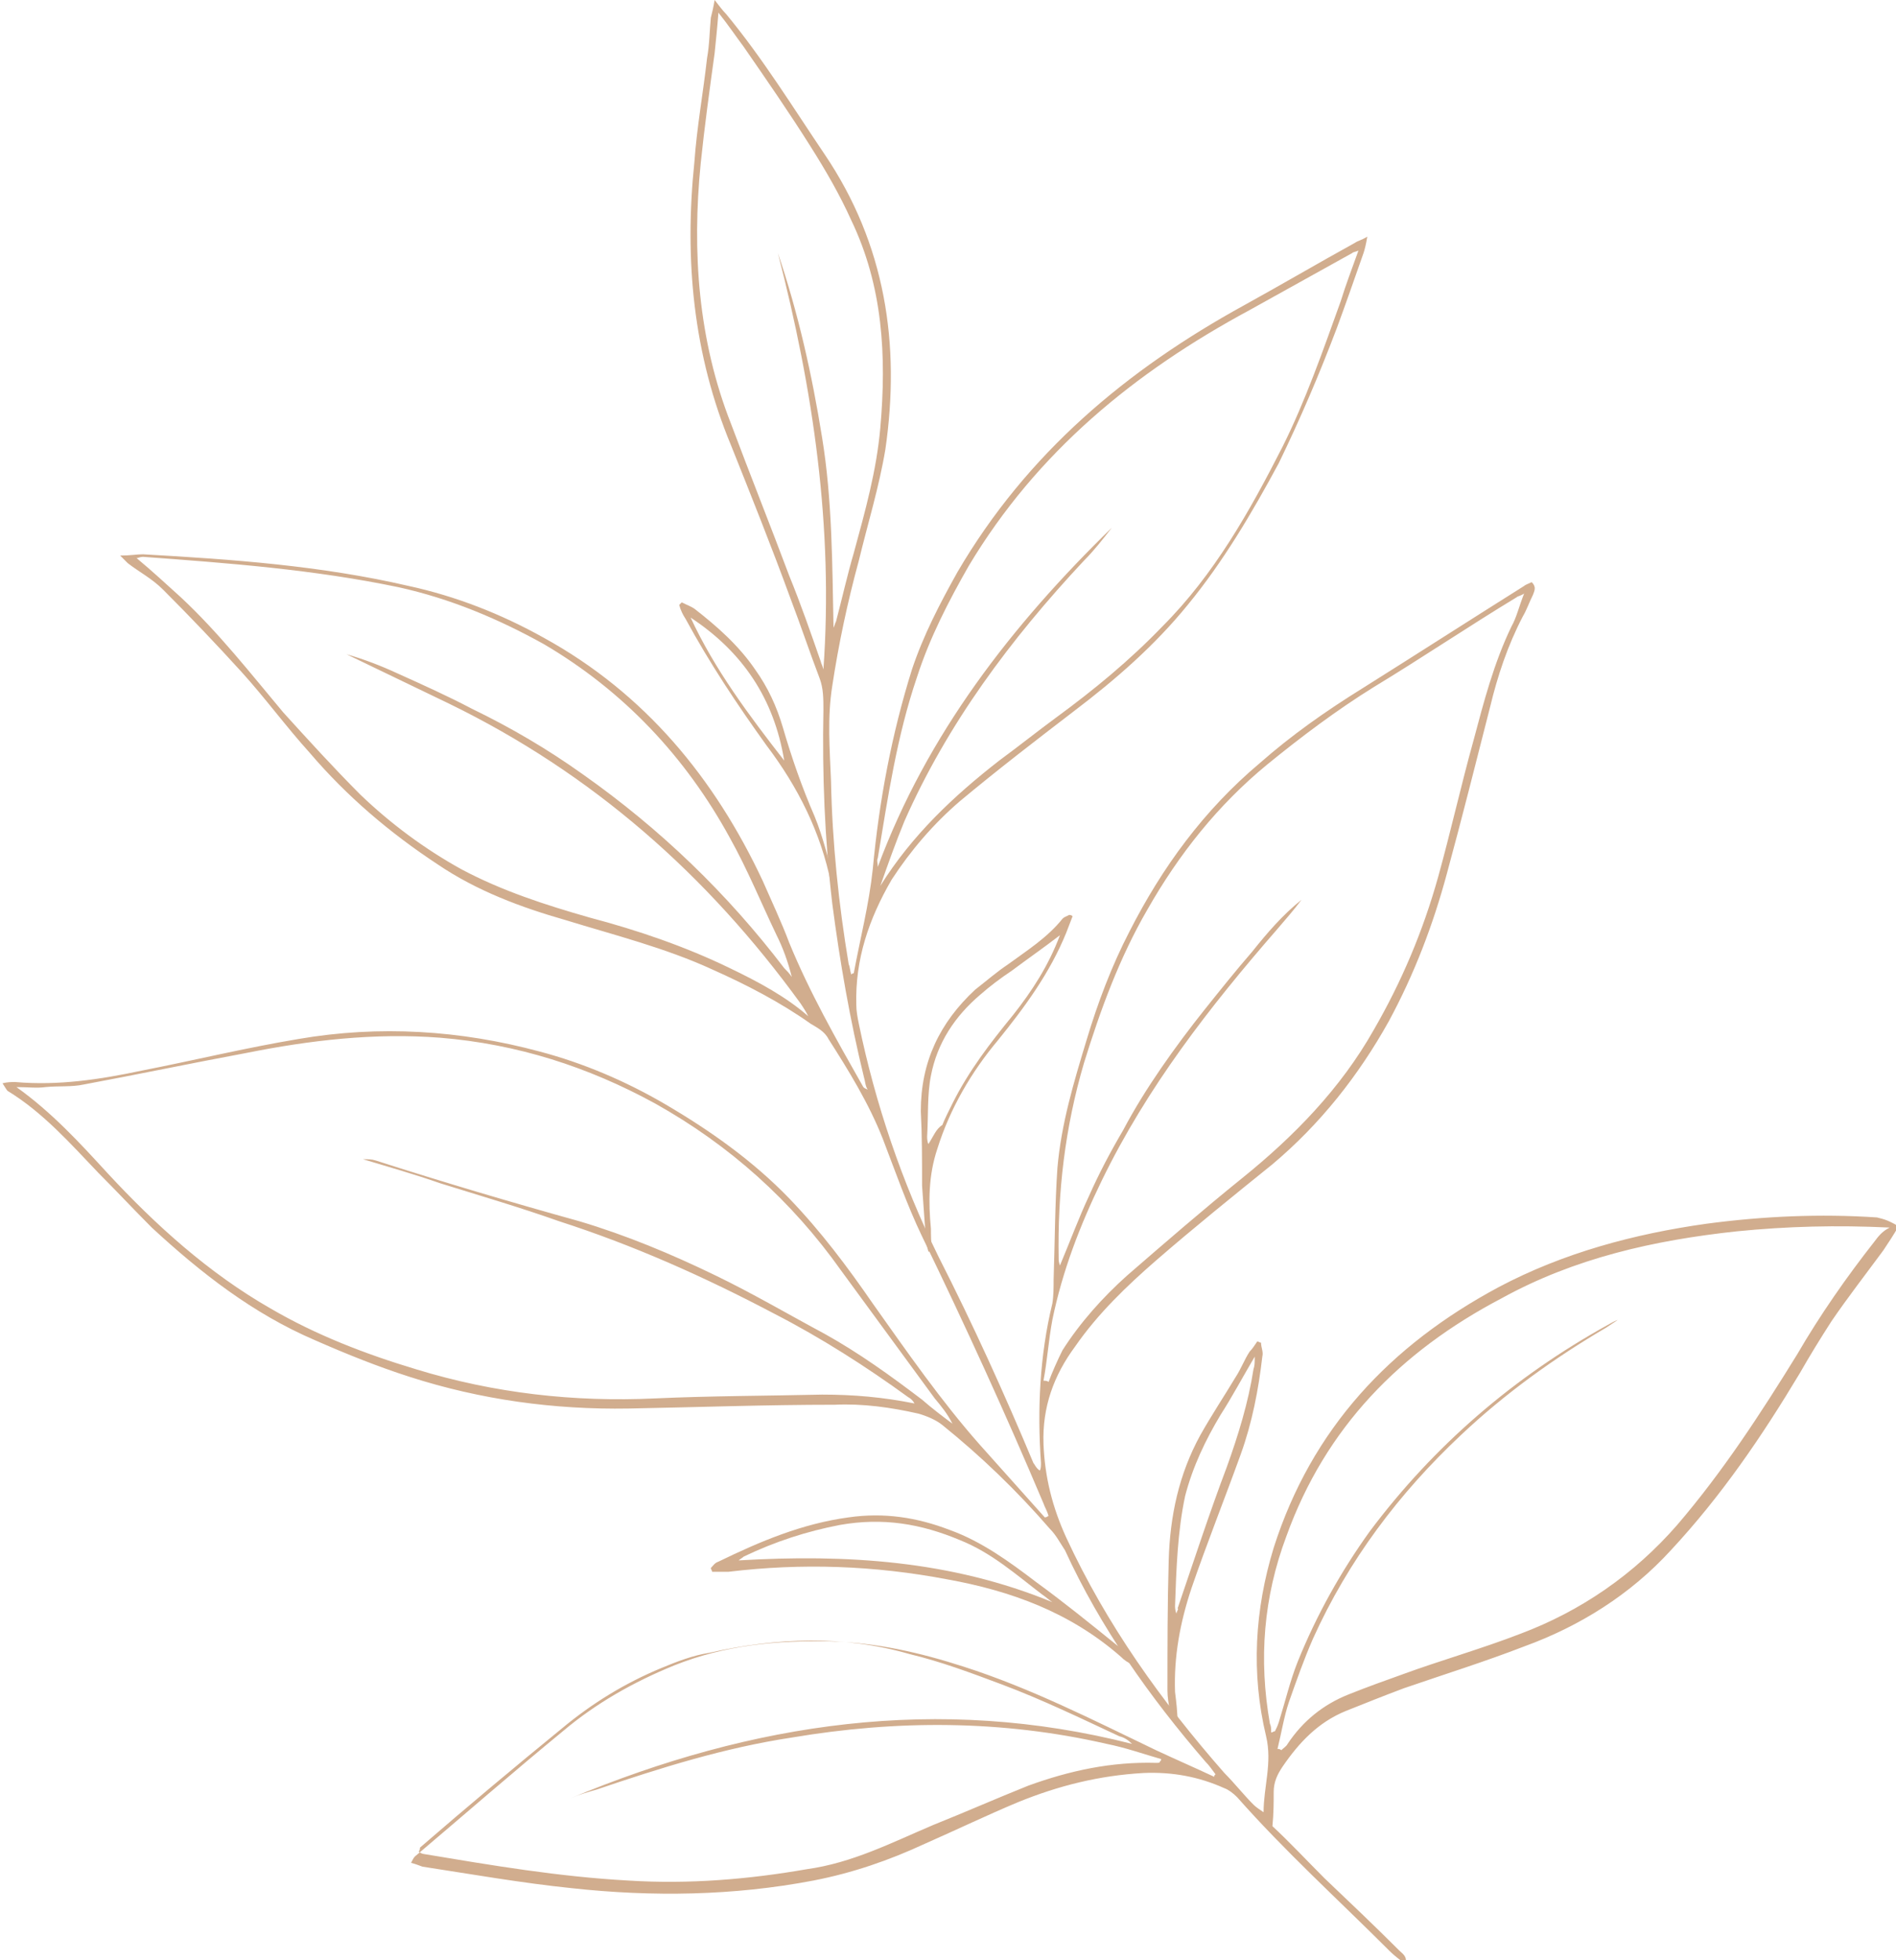 <?xml version="1.0" encoding="utf-8"?>
<!-- Generator: $$$/GeneralStr/196=Adobe Illustrator 27.6.0, SVG Export Plug-In . SVG Version: 6.00 Build 0)  -->
<svg version="1.1" id="Calque_1" xmlns="http://www.w3.org/2000/svg" xmlns:xlink="http://www.w3.org/1999/xlink" x="0px" y="0px"
	 viewBox="0 0 149.9 154.9" style="enable-background:new 0 0 149.9 154.9;" xml:space="preserve">
<style type="text/css">
	.st0{fill:#D1AD8E;}
</style>
<g>
	<g>
		<path class="st0" d="M148.4,96.2c-4.5-0.3-9-0.1-13.5,0.5c-5.7,0.8-11.3,2.3-16.4,5c-8.6,4.6-14.8,11.2-17.8,20.6
			c-1.5,4.9-1.8,9.9-0.6,14.9c0.5,2.1-0.2,4-0.2,6c-0.3-0.2-0.6-0.4-0.8-0.6c-0.8-0.8-1.5-1.7-2.3-2.5c-5-5.7-9.3-11.7-12.5-18.6
			c-1.1-2.4-1.7-4.8-1.8-7.4c-0.1-2.9,0.8-5.4,2.5-7.7c1.8-2.6,4.1-4.8,6.4-6.8c3-2.6,6.1-5.1,9.2-7.6c3.8-3.2,6.8-7,9.2-11.3
			c2-3.7,3.5-7.6,4.6-11.7c1.2-4.4,2.3-8.8,3.4-13.1c0.6-2.5,1.4-4.9,2.6-7.2c0.3-0.5,0.5-1.1,0.8-1.7c0.1-0.3,0.3-0.6-0.1-1
			c-0.2,0.1-0.5,0.2-0.6,0.3c-4.3,2.7-8.5,5.4-12.8,8.1c-2.9,1.8-5.6,3.7-8.1,5.9c-4.4,3.7-7.7,8.2-10.3,13.3
			c-1.4,2.7-2.5,5.6-3.4,8.6c-1,3.3-2,6.6-2.3,10.1c-0.2,2.9-0.2,5.9-0.3,8.8c0,0.6,0,1.3-0.1,1.9c-1,4.1-1.2,8.4-0.9,12.6
			c0,0.2,0,0.5-0.1,0.6c-0.3-0.2-0.4-0.5-0.5-0.6c-2.3-5.5-4.8-11-7.5-16.3c-2.9-5.9-5-12.1-6.3-18.4c-0.1-0.5-0.2-1-0.2-1.5
			c-0.1-3.6,1-6.8,2.8-9.9c1.5-2.3,3.3-4.4,5.4-6.2c3-2.5,6-4.8,9-7.1c3.3-2.5,6.4-5.2,9-8.4c2.8-3.4,5.1-7.3,7.2-11.2
			c1.7-3.5,3.2-7,4.6-10.7c0.7-1.9,1.4-3.9,2.1-5.9c0.1-0.3,0.2-0.7,0.3-1.3c-0.5,0.3-0.7,0.3-1,0.5c-2.9,1.6-5.8,3.3-8.7,4.9
			c-9.3,5.1-17.2,11.7-22.7,21.1c-1.4,2.5-2.7,5-3.6,7.7C70.5,58,69.5,63.3,69,68.7c-0.3,2.8-1,5.5-1.5,8.2c0,0-0.1,0-0.2,0.1
			c-0.1-0.3-0.1-0.6-0.2-0.8c-0.8-4.8-1.3-9.6-1.4-14.5c-0.1-2.5-0.3-5,0.1-7.5c0.5-3.3,1.2-6.6,2.1-9.9c0.7-2.9,1.6-5.8,2.1-8.8
			c1.2-8.3,0-16.2-4.8-23.3c-2.5-3.7-4.9-7.6-7.8-11.1c-0.3-0.3-0.5-0.6-0.9-1.1c-0.1,0.6-0.2,1-0.3,1.4c-0.1,1-0.1,2.1-0.3,3.2
			c-0.3,2.7-0.8,5.4-1,8.2c-0.8,7.7-0.1,15.2,2.9,22.4c1.6,4,3.2,8,4.7,12.1c0.8,2.1,1.5,4.2,2.3,6.3c0.3,0.8,0.3,1.6,0.3,2.5
			c-0.1,5.1,0.1,10.2,0.7,15.3c0.6,4.6,1.4,9.2,2.5,13.7c0.1,0.3,0.1,0.7,0.3,1c-0.2-0.1-0.3-0.1-0.4-0.3c-2.1-3.7-4.2-7.4-5.8-11.3
			c-0.6-1.6-1.4-3.3-2.1-4.9c-3.8-8.1-9.3-14.8-17.3-19.2c-3.4-1.9-7-3.3-10.7-4.1c-6.9-1.6-13.9-2.1-21-2.5c-0.5,0-1,0.1-1.8,0.1
			c0.3,0.3,0.5,0.5,0.6,0.6c0.9,0.7,1.9,1.2,2.8,2.1c2.1,2.1,4.2,4.3,6.2,6.5c1.9,2.1,3.5,4.3,5.4,6.4c2.9,3.4,6.3,6.3,10.1,8.8
			c3.1,2.1,6.6,3.4,10.1,4.4c3.9,1.2,7.9,2.2,11.6,3.9c2.7,1.2,5.4,2.6,7.8,4.3c0.5,0.3,1.1,0.6,1.4,1.2c1.6,2.5,3.2,5.1,4.3,7.9
			c1,2.6,1.9,5.2,3.1,7.7c3.4,7,6.6,14,9.6,21.1c0.1,0.3,0.3,0.6,0.4,1c-0.1,0-0.1,0.1-0.3,0.1c-1.7-1.9-3.4-3.8-5.1-5.7
			c-3.1-3.5-5.8-7.4-8.5-11.2c-2-2.9-4.1-5.7-6.6-8.3c-2.9-3-6.3-5.4-9.9-7.5c-3.1-1.8-6.4-3.2-9.8-4.1c-6.3-1.7-12.7-2.1-19.1-1
			c-4.2,0.7-8.3,1.7-12.4,2.5c-3.3,0.7-6.6,1.2-10,0.9c-0.3,0-0.6,0-1,0.1c0.2,0.3,0.3,0.5,0.4,0.6c2.8,1.7,5,4.2,7.2,6.5
			c1.4,1.4,2.8,2.9,4.2,4.3c3.9,3.6,8,6.8,12.9,8.9c2.5,1.1,5,2.1,7.5,2.9c5.6,1.8,11.4,2.6,17.3,2.5c5.4-0.1,10.8-0.3,16.3-0.3
			c2.2-0.1,4.4,0.2,6.6,0.7c0.7,0.2,1.4,0.5,1.9,0.9c3.1,2.5,5.9,5.2,8.5,8.2c0.5,0.5,0.8,1.1,1.2,1.7c2.8,6.1,6.7,11.6,11.1,16.7
			c0.3,0.3,0.5,0.6,0.8,1c-0.1,0.1-0.1,0.1-0.1,0.2c-1.5-0.7-3.1-1.4-4.6-2.1c-5-2.4-9.9-4.9-15.2-6.6c-3.4-1.1-6.9-1.9-10.5-2
			c-4.3-0.1-8.4,0.3-12.4,1.9c-3.2,1.3-6.2,3-8.8,5.2c-3.9,3.2-7.8,6.6-11.7,9.9c-0.1,0.1-0.2,0.3-0.3,0.5c0.4,0.1,0.6,0.2,0.9,0.3
			c3.9,0.6,7.9,1.3,11.8,1.7c6.4,0.7,12.8,0.6,19.1-0.6c3.1-0.6,6-1.6,8.8-2.9c2.5-1.1,5-2.3,7.4-3.3c3.2-1.3,6.4-2.1,9.9-2.3
			c2.3-0.1,4.4,0.3,6.4,1.2c0.3,0.1,0.7,0.4,1,0.7c3.8,4.3,8,8.1,12.1,12.2c0.3,0.3,0.7,0.6,1.2,1c0.2-0.6-0.2-0.8-0.5-1.1
			c-1.9-1.9-3.9-3.8-5.9-5.7c-1.4-1.4-2.7-2.8-4.1-4.1c0.1-1,0.1-1.9,0.1-2.7c0-0.8,0.3-1.4,0.7-2c1.3-1.9,2.8-3.5,5-4.4
			c1.5-0.6,3-1.2,4.6-1.8c3.2-1.1,6.4-2.1,9.5-3.3c4.4-1.6,8.4-4.1,11.6-7.6c4-4.3,7.2-9,10.2-14c0.8-1.4,1.6-2.7,2.5-4.1
			c1.3-1.9,2.7-3.7,4.1-5.6c0.4-0.6,0.8-1.2,1.2-1.9C149.1,96.3,148.7,96.3,148.4,96.2z M82.9,109.2c-0.1-0.1-0.3-0.1-0.4-0.1
			c0.3-1.6,0.4-3.2,0.7-4.8c0.8-3.9,2.2-7.5,3.9-11c3.6-7.4,8.5-13.7,13.9-19.9c0.6-0.7,1.3-1.5,1.9-2.3c-1.5,1.2-2.7,2.6-3.9,4.1
			c-1.3,1.5-2.5,3-3.7,4.5c-1.2,1.5-2.4,3.1-3.5,4.7c-1.1,1.6-2.1,3.2-3,4.9c-1,1.7-1.9,3.4-2.7,5.2c-0.8,1.7-1.5,3.6-2.3,5.5
			c-0.1-0.3-0.1-0.4-0.1-0.5c-0.1-5.3,0.5-10.4,2-15.5c1.3-4.2,2.8-8.3,5-12.1c2.5-4.4,5.6-8.3,9.5-11.5c2.7-2.2,5.5-4.3,8.4-6.1
			c3.8-2.3,7.5-4.8,11.3-7.1c0.1-0.1,0.3-0.1,0.6-0.3c-0.4,1-0.6,1.9-1,2.6c-1.4,2.9-2.2,6-3,9c-1,3.6-1.8,7.2-2.8,10.8
			c-1.2,4.3-2.9,8.3-5.1,12.1c-2.6,4.6-6.3,8.4-10.4,11.7c-3.1,2.5-6.1,5.1-9.1,7.7c-1.9,1.7-3.7,3.7-5.1,5.9
			C83.6,107.5,83.2,108.4,82.9,109.2z M71.5,64.9c3.4-7.7,8.4-14.4,14.2-20.6c0.8-0.8,1.5-1.7,2.2-2.6C80,49.4,73.3,58,69.4,68.5
			c0-0.3-0.1-0.5,0-0.7c0.8-4.8,1.5-9.6,3.1-14.3c1-3.1,2.5-6,4.1-8.8c5.4-9,13.1-15.3,22.2-20.2c2.7-1.5,5.4-3,8.1-4.5
			c0.1-0.1,0.3-0.1,0.5-0.2c-0.5,1.4-1,2.7-1.4,4c-1.4,3.9-2.8,7.9-4.6,11.5c-2.6,5.1-5.4,10.1-9.5,14.2c-2.6,2.7-5.4,5-8.4,7.2
			c-1.5,1.1-3,2.3-4.5,3.4c-3.6,2.8-6.9,5.9-9.4,9.9C70.2,68.3,70.8,66.6,71.5,64.9z M64.9,52.3c-0.8-2.3-1.6-4.6-2.5-6.8
			c-1.5-4-3.1-8-4.6-12c-2.6-6.6-3.1-13.6-2.4-20.6c0.3-2.9,0.7-5.8,1.1-8.7c0.1-1,0.2-1.9,0.3-3.2c0.8,1,1.4,1.9,2,2.7
			c1.8,2.6,3.6,5.2,5.3,7.9c1.2,1.9,2.3,3.8,3.2,5.8c2.5,5.2,2.8,10.7,2.3,16.4c-0.3,3.4-1.2,6.6-2.1,9.9c-0.5,1.7-0.9,3.5-1.4,5.4
			c-0.1,0.2-0.1,0.3-0.2,0.5c-0.1-5-0.1-10.1-0.9-15c-0.8-5-1.9-9.9-3.5-14.6c2.8,10.8,4.4,21.7,3.6,32.9
			C65,52.5,64.9,52.4,64.9,52.3z M57.7,76.5c-3.5-1.7-7.3-3-11.1-4c-3.5-1-6.9-2.1-10.1-3.8c-2.9-1.6-5.6-3.6-8-5.9
			c-2.1-2.1-4.1-4.3-6.1-6.5c-2.6-3.1-5.1-6.3-8.1-9.1c-1.1-1-2.3-2.1-3.5-3.1c0.1,0,0.3-0.1,0.5-0.1c6.8,0.5,13.5,1,20.2,2.4
			c4.1,0.9,7.9,2.5,11.5,4.5c6.3,3.7,11.2,8.9,14.7,15.3c1.4,2.5,2.5,5.2,3.7,7.7c0.5,1,0.9,2.1,1.2,3.3c-0.2-0.3-0.4-0.5-0.6-0.7
			c-4.5-5.9-9.8-11-15.9-15.3c-2.8-2-5.7-3.7-8.8-5.2c-1.9-1-3.9-1.9-5.9-2.8c-1.3-0.6-2.6-1.1-4-1.5c2.7,1.3,5.4,2.6,8.1,3.9
			c11.3,5.5,20.4,13.5,27.8,23.7c0.2,0.3,0.4,0.6,0.6,1C62.2,78.8,60,77.6,57.7,76.5z M72.9,110.6c-2.5-1.9-5-3.7-7.7-5.2
			c-2.8-1.5-5.7-3.2-8.6-4.6c-3.5-1.7-7.1-3.2-10.8-4.3C40.4,95,35,93.4,29.7,91.7c-0.3-0.1-0.6-0.1-1-0.1c2,0.6,4.1,1.2,6.1,1.9
			c3.2,1,6.3,1.9,9.4,3c5.9,1.9,11.5,4.4,17,7.3c3.7,1.9,7.3,4.2,10.6,6.6c0.2,0.1,0.4,0.3,0.5,0.5c-2.5-0.5-4.8-0.7-7.3-0.7
			c-4.4,0.1-8.8,0.1-13.2,0.3c-6.4,0.3-12.7-0.4-18.9-2.3c-4-1.2-7.9-2.7-11.5-4.8c-4.9-2.8-9.1-6.6-12.9-10.7
			c-2.2-2.4-4.4-4.8-7.2-6.8c0.9,0,1.6,0.1,2.3,0c1-0.1,2.1,0,3-0.2c4.3-0.8,8.6-1.7,12.9-2.5c5-1,10.1-1.6,15.3-1.2
			c6.1,0.5,11.7,2.3,17,5.2c5.9,3.3,10.8,7.7,14.7,13.2c2.5,3.4,4.9,6.7,7.4,10.1c0.5,0.6,1,1.2,1.4,2
			C74.5,111.9,73.7,111.3,72.9,110.6z M91.4,139.3c-3.5-0.1-6.8,0.6-10.1,1.8c-2.5,1-5,2.1-7.5,3.1c-3.3,1.4-6.4,3-10,3.5
			c-4.6,0.8-9.3,1.2-14.1,0.9c-5.5-0.3-10.8-1.2-16.2-2.1c-0.1,0-0.3-0.1-0.4-0.2c0.1-0.1,0.1-0.2,0.1-0.3c3.7-3.2,7.4-6.3,11.2-9.4
			c2.4-2,5-3.6,7.9-4.8c1.2-0.5,2.5-1,3.8-1.2c5.3-1.2,10.6-1.4,15.8,0.1c2.5,0.6,4.9,1.5,7.3,2.4c3.2,1.2,6.3,2.7,9.3,4.1
			c0.4,0.1,0.7,0.3,1,0.6c-15.3-3.9-30-1.7-44.4,4.3c0.7-0.3,1.4-0.5,2.1-0.7c5-1.7,10.1-3.3,15.4-4.1c8.3-1.4,16.6-1.4,24.9,0.5
			c1.5,0.3,2.9,0.8,4.3,1.2c0,0.1,0,0.1-0.1,0.2C91.7,139.3,91.6,139.3,91.4,139.3z M148.2,98.1c-2.2,2.8-4.3,5.8-6.1,8.9
			c-2.9,4.7-5.9,9.3-9.5,13.5c-3.4,3.9-7.6,6.8-12.4,8.6c-3.1,1.2-6.3,2.1-9.3,3.2c-1.4,0.5-2.8,1-4.3,1.6c-2,0.8-3.6,2.1-4.8,3.9
			c-0.1,0.2-0.3,0.3-0.5,0.5c-0.1-0.1-0.2-0.1-0.3-0.1c0.3-1.2,0.5-2.5,0.9-3.7c0.6-1.7,1.2-3.4,1.9-5c2.8-6.2,6.8-11.5,11.7-16.1
			c3.5-3.3,7.4-6.1,11.5-8.5c0.3-0.2,0.6-0.4,0.9-0.6c-0.3,0.1-0.6,0.3-0.8,0.4c-7.4,4.1-13.7,9.5-18.8,16.3
			c-2.3,3.2-4.2,6.6-5.7,10.3c-0.6,1.5-1,3.2-1.5,4.8c-0.1,0.3-0.2,0.5-0.3,0.7c-0.1,0-0.2,0.1-0.3,0.1c0-0.3,0-0.5-0.1-0.7
			c-0.9-5.1-0.5-10,1.3-14.8c3.1-8.6,9-14.6,17-18.8c5.8-3.2,12.1-4.6,18.6-5.3c4-0.4,7.9-0.5,12.1-0.3
			C148.8,97.3,148.5,97.7,148.2,98.1z"/>
	</g>
	<g>
		<path class="st0" d="M88.3,130c-2.1-1.7-4.2-3.4-6.4-5c-2.1-1.6-4.3-3.2-6.8-4.1c-2.6-1-5.2-1.4-8-1c-3.7,0.5-7,1.9-10.3,3.5
			c-0.3,0.1-0.4,0.3-0.6,0.5c0,0.1,0.1,0.2,0.1,0.3c0.5,0,0.9,0,1.3,0c5.8-0.7,11.5-0.5,17.3,0.6c5,0.9,9.7,2.6,13.7,6.1
			c0.3,0.3,0.6,0.5,0.9,0.6c0.1-0.1,0.1-0.1,0.2-0.2C89.2,130.8,88.8,130.3,88.3,130z M58.4,123.3c0.1-0.1,0.3-0.2,0.4-0.3
			c2.5-1.2,5-2,7.6-2.5c3.4-0.6,6.4-0.1,9.5,1.2c2.5,1,4.4,2.7,6.5,4.3c0.3,0.2,0.5,0.4,0.8,0.6C75.2,123.3,66.9,122.8,58.4,123.3z"
			/>
		<path class="st0" d="M92.9,133.7c-0.1-2.8,0.4-5.5,1.3-8.2c1.2-3.5,2.6-7,3.9-10.6c0.9-2.5,1.4-5.1,1.7-7.7
			c0.1-0.4-0.1-0.7-0.1-1.1c-0.1,0-0.2-0.1-0.3-0.1c-0.2,0.3-0.4,0.6-0.6,0.8c-0.4,0.6-0.7,1.4-1.1,2c-0.9,1.5-1.9,3-2.8,4.6
			c-1.7,3.1-2.4,6.4-2.5,9.9c-0.1,3.4-0.1,6.8-0.1,10.3c0,0.5,0.1,1.1,0.2,1.6c0.1,0.4,0.3,0.7,0.4,1.1c0.1,0,0.1-0.1,0.2-0.1
			C93.1,135.3,93,134.5,92.9,133.7z M93,127.5c-0.1-0.3-0.1-0.5-0.1-0.6c0.1-2.9,0.2-5.9,0.8-8.7c0.6-2.3,1.6-4.4,2.8-6.4
			c0.9-1.4,1.7-2.9,2.7-4.6c0,0.5,0,0.7-0.1,1c-0.4,2.6-1.2,5.2-2.1,7.7c-1.4,3.7-2.6,7.4-3.9,11.2C93.2,127.1,93.1,127.2,93,127.5z
			"/>
		<path class="st0" d="M73.6,97.1c-0.2-2.1-0.2-4.2,0.5-6.3c1-3.2,2.7-6.1,4.8-8.6c2.1-2.6,4.1-5.3,5.4-8.5c0.2-0.5,0.3-0.8,0.5-1.3
			c-0.1-0.1-0.2-0.1-0.3-0.1c-0.1,0.1-0.3,0.1-0.5,0.3c-1.2,1.5-2.8,2.5-4.3,3.6c-0.9,0.6-1.7,1.3-2.6,2c-2.8,2.6-4.3,5.7-4.3,9.6
			c0.1,1.9,0.1,3.9,0.1,5.9c0.1,1.4,0.2,2.8,0.3,4.2c0,0.3,0.1,0.6,0.2,1c0.1,0,0.2,0,0.3-0.1C73.6,98.2,73.6,97.6,73.6,97.1z
			 M73.4,90.4c-0.1-0.2-0.1-0.5-0.1-0.6c0.1-1.6,0-3.3,0.3-4.8c0.5-2.6,1.9-4.7,3.9-6.4c0.8-0.7,1.6-1.3,2.5-1.9
			c1.2-0.9,2.5-1.8,3.8-2.8c-0.9,2.4-2.2,4.4-3.7,6.3c-1.8,2.2-3.5,4.4-4.8,7c-0.3,0.6-0.6,1.2-0.8,1.7C74,89.2,73.8,89.8,73.4,90.4
			z"/>
		<path class="st0" d="M66,69.7c-0.5-1.7-0.9-3.5-1.6-5.2c-1-2.3-1.8-4.6-2.5-7c-0.5-1.7-1.2-3.2-2.2-4.6c-1.3-1.9-3-3.4-4.8-4.8
			c-0.3-0.2-0.6-0.3-1-0.5c-0.1,0.1-0.1,0.1-0.2,0.2c0.1,0.4,0.3,0.8,0.5,1.1c1.9,3.5,4.1,6.8,6.4,10c2.5,3.3,4.3,6.9,5.1,10.9
			c0.1,0.3,0.1,0.5,0.3,0.8c0.1,0,0.1,0,0.2,0C66,70.3,66,70,66,69.7z M54.6,48.8c4.1,2.7,6.6,6.4,7.4,11.3
			C59.2,56.5,56.5,52.9,54.6,48.8z"/>
	</g>
</g>
</svg>
